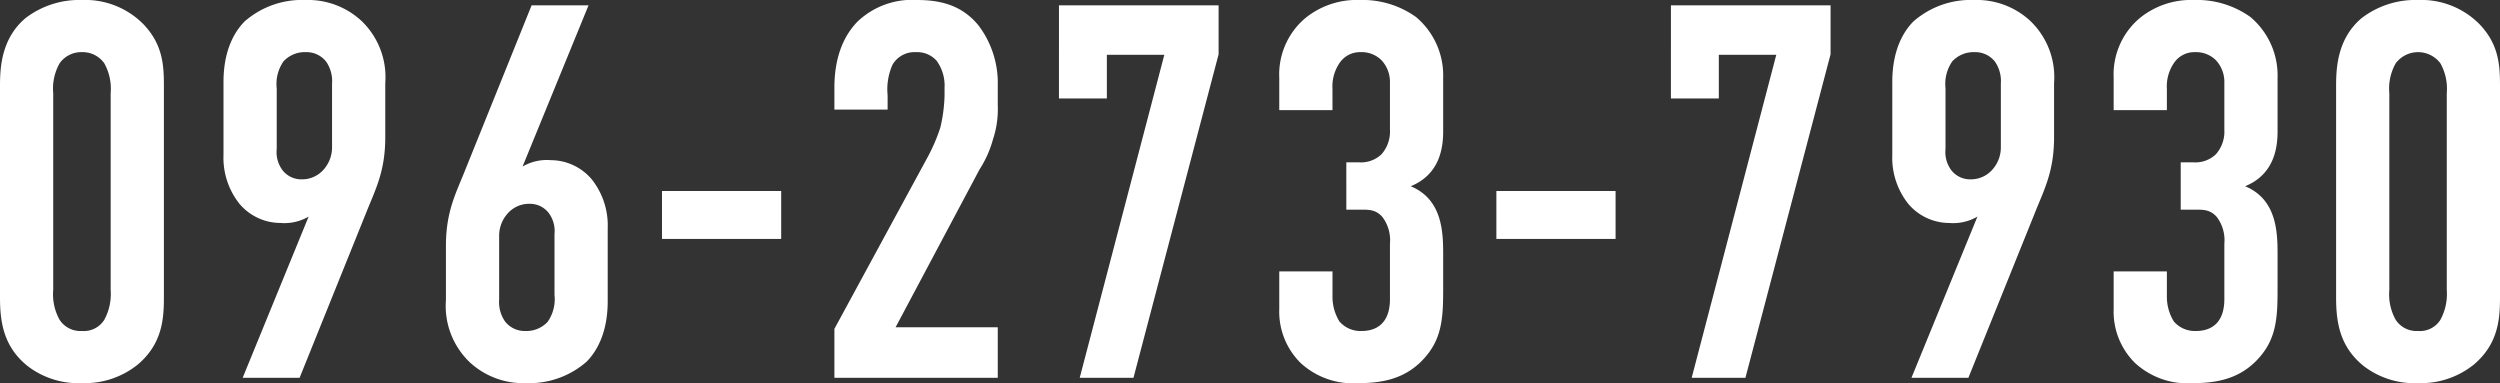 <svg xmlns="http://www.w3.org/2000/svg" width="281.88" height="43.198"><rect width="100%" height="100%" fill="#333333" stroke="none"/><defs><style>.cls-1{fill:#fff}</style></defs><g id="レイヤー_2" data-name="レイヤー 2"><g id="デザイン"><path class="cls-1" d="M0 9.66c0-2.1.18-5.34 2.88-7.62A9.974 9.974 0 019.24 0a9.217 9.217 0 016.96 2.76c2.16 2.28 2.28 4.619 2.28 6.9v23.879c0 2.4-.18 5.219-2.939 7.559a9.524 9.524 0 01-6.3 2.1 9.4 9.4 0 01-6.12-1.92C.42 39.118 0 36.358 0 33.539zm12.479.84a5.9 5.9 0 00-.719-3.36 2.978 2.978 0 00-2.52-1.26 2.988 2.988 0 00-2.52 1.26A5.784 5.784 0 006 10.5v22.2a5.892 5.892 0 00.72 3.36 2.8 2.8 0 002.52 1.259 2.725 2.725 0 002.52-1.259 6.114 6.114 0 00.719-3.36zM27.36 42.6l7.44-18.181a5.413 5.413 0 01-3.18.72 6.072 6.072 0 01-4.62-2.16 8.348 8.348 0 01-1.8-5.52v-8.22c0-3.419 1.14-5.579 2.4-6.839A9.819 9.819 0 0134.44 0a8.868 8.868 0 016.3 2.34 8.768 8.768 0 012.7 7.019v6.12c0 3.9-1.14 5.94-2.16 8.52l-7.5 18.6zm3.84-25.8a3.415 3.415 0 00.66 2.4 2.677 2.677 0 002.16 1.02 3.213 3.213 0 002.34-.96 3.765 3.765 0 001.079-2.7V9.419a3.835 3.835 0 00-.659-2.46A2.8 2.8 0 0034.5 5.88a3.279 3.279 0 00-2.52 1.02 4.45 4.45 0 00-.78 3.06zM66.359.6L58.92 18.779a5.413 5.413 0 013.18-.72 6.074 6.074 0 014.62 2.16 8.353 8.353 0 011.8 5.52v8.219c0 3.42-1.141 5.58-2.4 6.84a9.819 9.819 0 01-6.84 2.4 8.87 8.87 0 01-6.3-2.34 8.773 8.773 0 01-2.7-7.02v-6.119c0-3.9 1.14-5.94 2.16-8.52L59.94.6zM62.52 26.4a3.415 3.415 0 00-.66-2.4 2.677 2.677 0 00-2.16-1.02 3.213 3.213 0 00-2.34.96 3.761 3.761 0 00-1.08 2.7v7.139a3.831 3.831 0 00.66 2.46 2.794 2.794 0 002.28 1.08 3.276 3.276 0 002.52-1.02 4.449 4.449 0 00.78-3.06zM88.08 21.539v5.4H74.64v-5.4zM94.08 9.9c0-3.719 1.2-6 2.58-7.439A8.9 8.9 0 01103.38 0c2.7 0 5.1.6 6.959 2.88a10.771 10.771 0 012.161 6.78v2.219a10.817 10.817 0 01-.541 3.84 12 12 0 01-1.5 3.36L100.98 36.9h11.52v5.7H94.08v-5.52l10.62-19.561a20.26 20.26 0 001.32-3.12 17.36 17.36 0 00.48-3.6V9.9a4.765 4.765 0 00-.9-3.059 2.948 2.948 0 00-2.34-.96 2.858 2.858 0 00-2.64 1.439 6.866 6.866 0 00-.54 3.42v1.62h-6zM137.4.6v5.52l-9.6 36.48h-6.06l9.54-36.42h-6.48v4.92h-5.4V.6zM144.24 8.76a8.3 8.3 0 012.94-6.72A9.18 9.18 0 01153.3 0a10.353 10.353 0 016.36 1.92 8.6 8.6 0 013.06 6.84v6.059c0 1.92-.42 4.86-3.66 6.18 3.48 1.44 3.66 4.98 3.66 7.56v4.02c0 3.359-.12 5.819-2.46 8.159-2.04 2.04-4.56 2.46-7.08 2.46a8.707 8.707 0 01-6.54-2.28 8.131 8.131 0 01-2.4-6.06V30.6h6v2.759a5.326 5.326 0 00.78 2.88 3.12 3.12 0 002.52 1.08c1.5 0 3.18-.719 3.18-3.6v-6.24a4.355 4.355 0 00-.84-3c-.78-.9-1.62-.84-2.64-.84h-1.44V18.3h1.38a3.348 3.348 0 002.58-.9 3.851 3.851 0 00.96-2.76V9.3a3.582 3.582 0 00-.96-2.519 3.188 3.188 0 00-2.4-.9 2.76 2.76 0 00-2.22 1.079 4.663 4.663 0 00-.9 3.061v2.4h-6zM182.16 21.539v5.4h-13.44v-5.4zM206.4.6v5.52l-9.6 36.48h-6.06l9.54-36.42h-6.48v4.92h-5.4V.6zM215.52 42.6l7.44-18.179a5.413 5.413 0 01-3.18.72 6.072 6.072 0 01-4.62-2.16 8.348 8.348 0 01-1.8-5.52V9.239c0-3.419 1.14-5.579 2.4-6.839A9.819 9.819 0 01222.6 0a8.866 8.866 0 016.3 2.34 8.769 8.769 0 012.7 7.019v6.12c0 3.9-1.141 5.94-2.161 8.52l-7.5 18.6zm3.84-25.8a3.415 3.415 0 00.66 2.4 2.677 2.677 0 002.16 1.02 3.213 3.213 0 002.34-.96 3.761 3.761 0 001.08-2.7V9.419a3.836 3.836 0 00-.66-2.46 2.8 2.8 0 00-2.28-1.079 3.279 3.279 0 00-2.52 1.02 4.45 4.45 0 00-.78 3.06zM238.32 8.76a8.3 8.3 0 012.94-6.72A9.18 9.18 0 01247.38 0a10.351 10.351 0 016.36 1.92 8.6 8.6 0 013.06 6.84v6.059c0 1.92-.42 4.86-3.66 6.18 3.48 1.44 3.66 4.98 3.66 7.56v4.02c0 3.359-.12 5.819-2.46 8.159-2.04 2.04-4.56 2.46-7.08 2.46a8.707 8.707 0 01-6.54-2.28 8.131 8.131 0 01-2.4-6.06V30.6h6v2.759a5.326 5.326 0 00.78 2.88 3.12 3.12 0 002.52 1.08c1.5 0 3.18-.719 3.18-3.6v-6.24a4.355 4.355 0 00-.84-3c-.78-.9-1.62-.84-2.64-.84h-1.44V18.3h1.38a3.348 3.348 0 002.58-.9 3.851 3.851 0 00.96-2.76V9.3a3.582 3.582 0 00-.96-2.519 3.188 3.188 0 00-2.4-.9 2.76 2.76 0 00-2.22 1.079 4.663 4.663 0 00-.9 3.061v2.4h-6zM263.4 9.66c0-2.1.181-5.34 2.88-7.62A9.974 9.974 0 01272.64 0a9.219 9.219 0 016.96 2.76c2.16 2.28 2.28 4.619 2.28 6.9v23.879c0 2.4-.18 5.219-2.94 7.559a9.522 9.522 0 01-6.3 2.1 9.4 9.4 0 01-6.119-1.92c-2.7-2.16-3.121-4.92-3.121-7.739zm12.48.84a5.888 5.888 0 00-.72-3.36 3.15 3.15 0 00-5.04 0 5.784 5.784 0 00-.72 3.36v22.2a5.892 5.892 0 00.72 3.36 2.8 2.8 0 002.52 1.259 2.725 2.725 0 002.52-1.259 6.106 6.106 0 00.72-3.36z"/></g></g></svg>